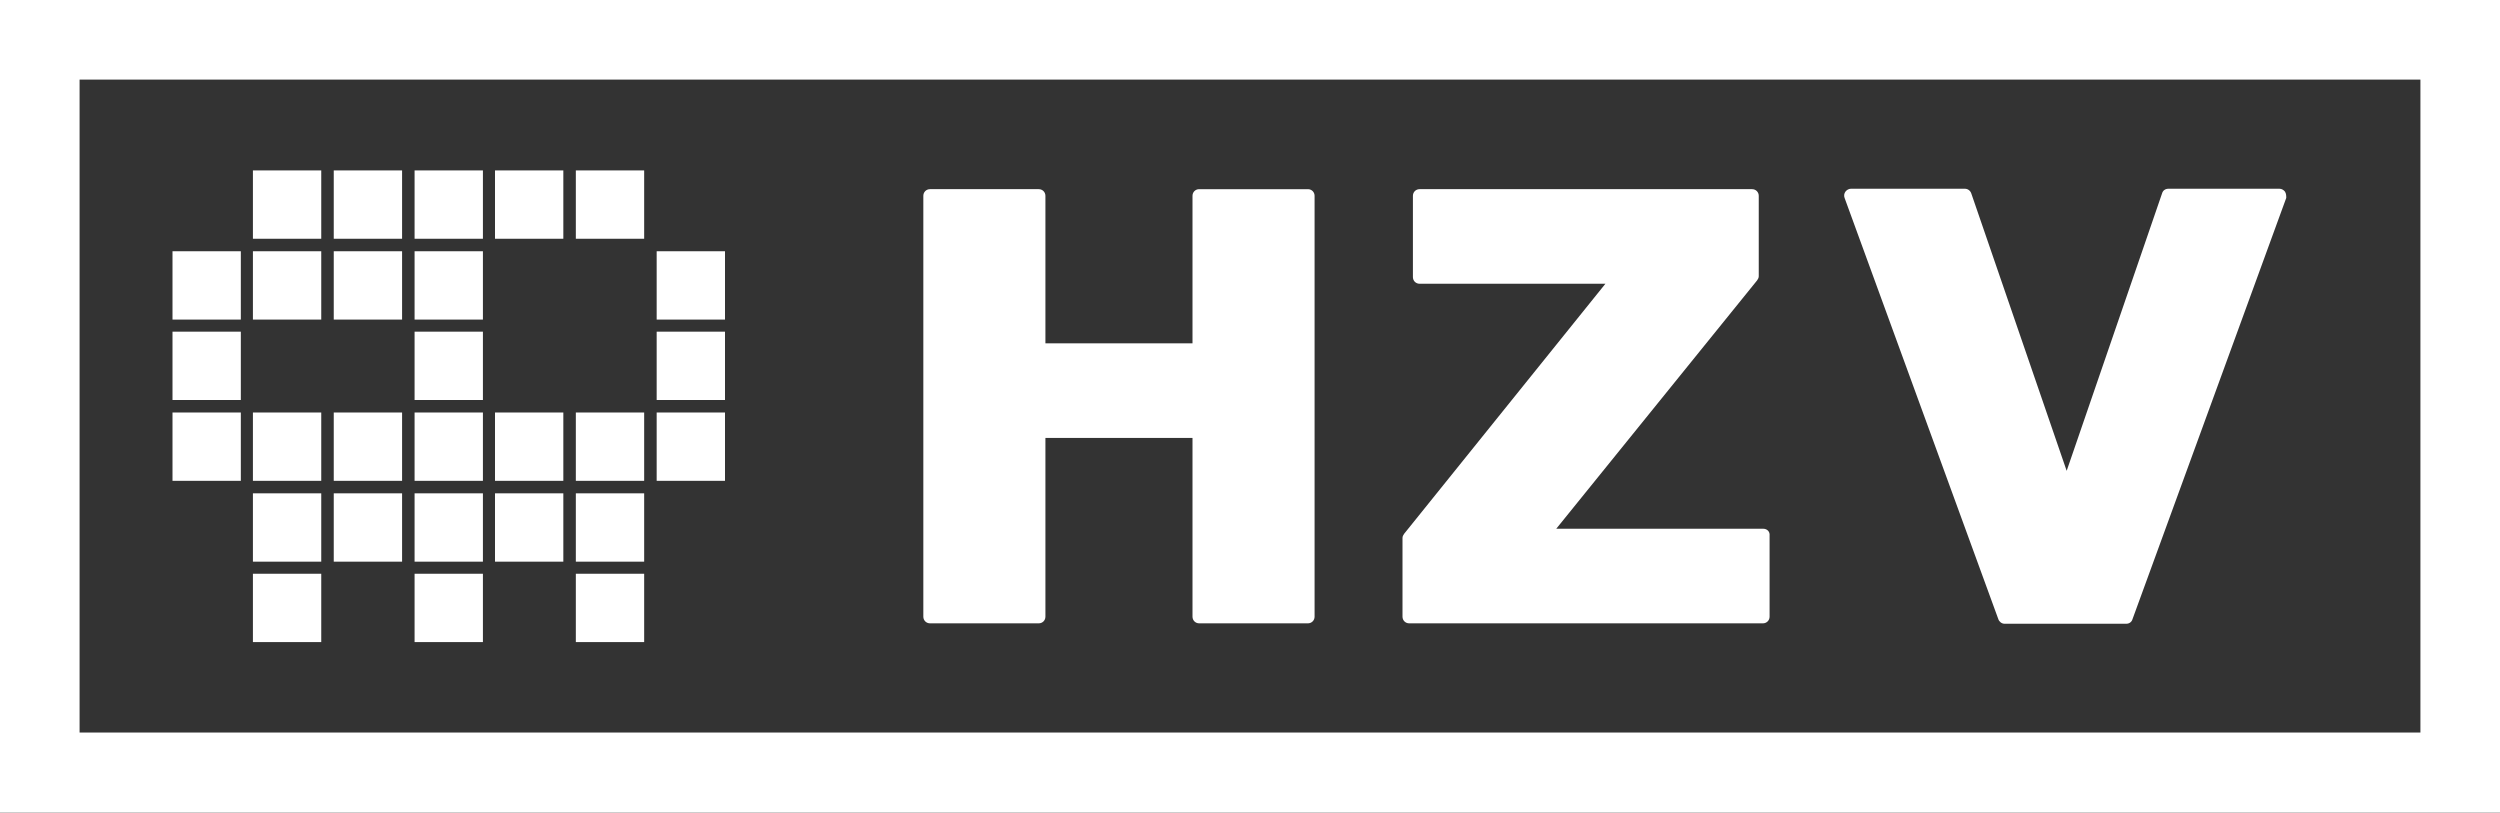 
<svg version="1.1" id="HZVLOGO" xmlns="http://www.w3.org/2000/svg" xmlns:xlink="http://www.w3.org/1999/xlink" x="0px" y="0px"
	 viewBox="0 0 600 195" style="enable-background:new 0 0 600 195;" xml:space="preserve">
<rect x="0" y="0" width="600" height="195" fill="#333333" stroke="none"/>
<g>
	<g>
		<g id="HZV">
			<g>
				<path style="fill:#FFFFFF;" d="M313.9,45.4h-26.1c-0.9,0-1.6,0.7-1.6,1.6v35.4h-35.3V47c0-0.9-0.7-1.6-1.6-1.6h-26.1
					c-0.9,0-1.6,0.7-1.6,1.6V148c0,0.9,0.7,1.6,1.6,1.6h26.1c0.9,0,1.6-0.7,1.6-1.6v-42.9h35.3V148c0,0.9,0.7,1.6,1.6,1.6h26.1
					c0.9,0,1.6-0.7,1.6-1.6V47C315.5,46.1,314.8,45.4,313.9,45.4z"/>
				<path style="fill:#FFFFFF;" d="M423.2,126.9h-49.7l48.2-59.6c0.2-0.3,0.4-0.6,0.4-1V47c0-0.9-0.7-1.6-1.6-1.6h-79.8
					c-0.9,0-1.6,0.7-1.6,1.6v19.5c0,0.9,0.7,1.6,1.6,1.6h44.6l-48.3,60c-0.2,0.3-0.4,0.6-0.4,1V148c0,0.9,0.7,1.6,1.6,1.6h84.9
					c0.9,0,1.6-0.7,1.6-1.6v-19.5C424.8,127.6,424.1,126.9,423.2,126.9z"/>
				<path style="fill:#FFFFFF;" d="M548.4,46c-0.3-0.4-0.8-0.7-1.3-0.7h-26.7c-0.7,0-1.3,0.4-1.5,1.1L496,113l-22.9-66.6
					c-0.2-0.6-0.8-1.1-1.5-1.1h-27.4c-0.5,0-1,0.3-1.3,0.7c-0.3,0.4-0.4,1-0.2,1.5l36.9,101.1c0.2,0.6,0.8,1.1,1.5,1.1h29.2
					c0.7,0,1.3-0.4,1.5-1.1l36.9-101.1C548.7,47,548.7,46.5,548.4,46z"/>
			</g>
		</g>
	</g>
	<g id="REKT">
		<path style="fill:#FFFFFF;" d="M580.9,19.1v156.7H19.1V19.1H580.9 M600,0H0v195h600V0L600,0z"/>
	</g>
</g>

<g>
	<polygon style="fill:none;" points="135.2,60.3 118.8,60.3 118.8,76.6 118.8,79.6 118.8,96 135.2,96 138.2,96 154.6,96 154.6,79.6 
		154.6,76.6 154.6,60.3 138.2,60.3 	"/>
	<polygon style="fill:none;" points="80.1,96 96.5,96 96.5,79.6 80.1,79.6 77.1,79.6 60.7,79.6 60.7,96 77.1,96 	"/>
	<rect x="60.7" y="40.9" style="fill:#FFFFFF;" width="16.4" height="16.4"/>
	<rect x="80.1" y="40.9" style="fill:#FFFFFF;" width="16.4" height="16.4"/>
	<rect x="99.5" y="40.9" style="fill:#FFFFFF;" width="16.4" height="16.4"/>
	<rect x="118.8" y="40.9" style="fill:#FFFFFF;" width="16.4" height="16.4"/>
	<rect x="41.4" y="60.3" style="fill:#FFFFFF;" width="16.4" height="16.4"/>
	<rect x="60.7" y="60.3" style="fill:#FFFFFF;" width="16.4" height="16.4"/>
	<rect x="80.1" y="60.3" style="fill:#FFFFFF;" width="16.4" height="16.4"/>
	<rect x="99.5" y="60.3" style="fill:#FFFFFF;" width="16.4" height="16.4"/>
	<rect x="41.4" y="99" style="fill:#FFFFFF;" width="16.4" height="16.4"/>
	<rect x="60.7" y="99" style="fill:#FFFFFF;" width="16.4" height="16.4"/>
	<rect x="80.1" y="99" style="fill:#FFFFFF;" width="16.4" height="16.4"/>
	<rect x="99.5" y="99" style="fill:#FFFFFF;" width="16.4" height="16.4"/>
	<rect x="118.8" y="99" style="fill:#FFFFFF;" width="16.4" height="16.4"/>
	<rect x="138.2" y="99" style="fill:#FFFFFF;" width="16.4" height="16.4"/>
	<rect x="60.7" y="118.4" style="fill:#FFFFFF;" width="16.4" height="16.4"/>
	<rect x="80.1" y="118.4" style="fill:#FFFFFF;" width="16.4" height="16.4"/>
	<rect x="99.5" y="118.4" style="fill:#FFFFFF;" width="16.4" height="16.4"/>
	<rect x="118.8" y="118.4" style="fill:#FFFFFF;" width="16.4" height="16.4"/>
	<rect x="138.2" y="118.4" style="fill:#FFFFFF;" width="16.4" height="16.4"/>
	<rect x="60.7" y="137.7" style="fill:#FFFFFF;" width="16.4" height="16.4"/>
	<rect x="99.5" y="137.7" style="fill:#FFFFFF;" width="16.4" height="16.4"/>
	<rect x="138.2" y="137.7" style="fill:#FFFFFF;" width="16.4" height="16.4"/>
	<rect x="157.6" y="99" style="fill:#FFFFFF;" width="16.4" height="16.4"/>
	<rect x="41.4" y="79.6" style="fill:#FFFFFF;" width="16.4" height="16.4"/>
	<rect x="99.5" y="79.6" style="fill:#FFFFFF;" width="16.4" height="16.4"/>
	<rect x="157.6" y="60.3" style="fill:#FFFFFF;" width="16.4" height="16.4"/>
	<rect x="157.6" y="79.6" style="fill:#FFFFFF;" width="16.4" height="16.4"/>
	<rect x="138.2" y="40.9" style="fill:#FFFFFF;" width="16.4" height="16.4"/>
</g>
</svg>
